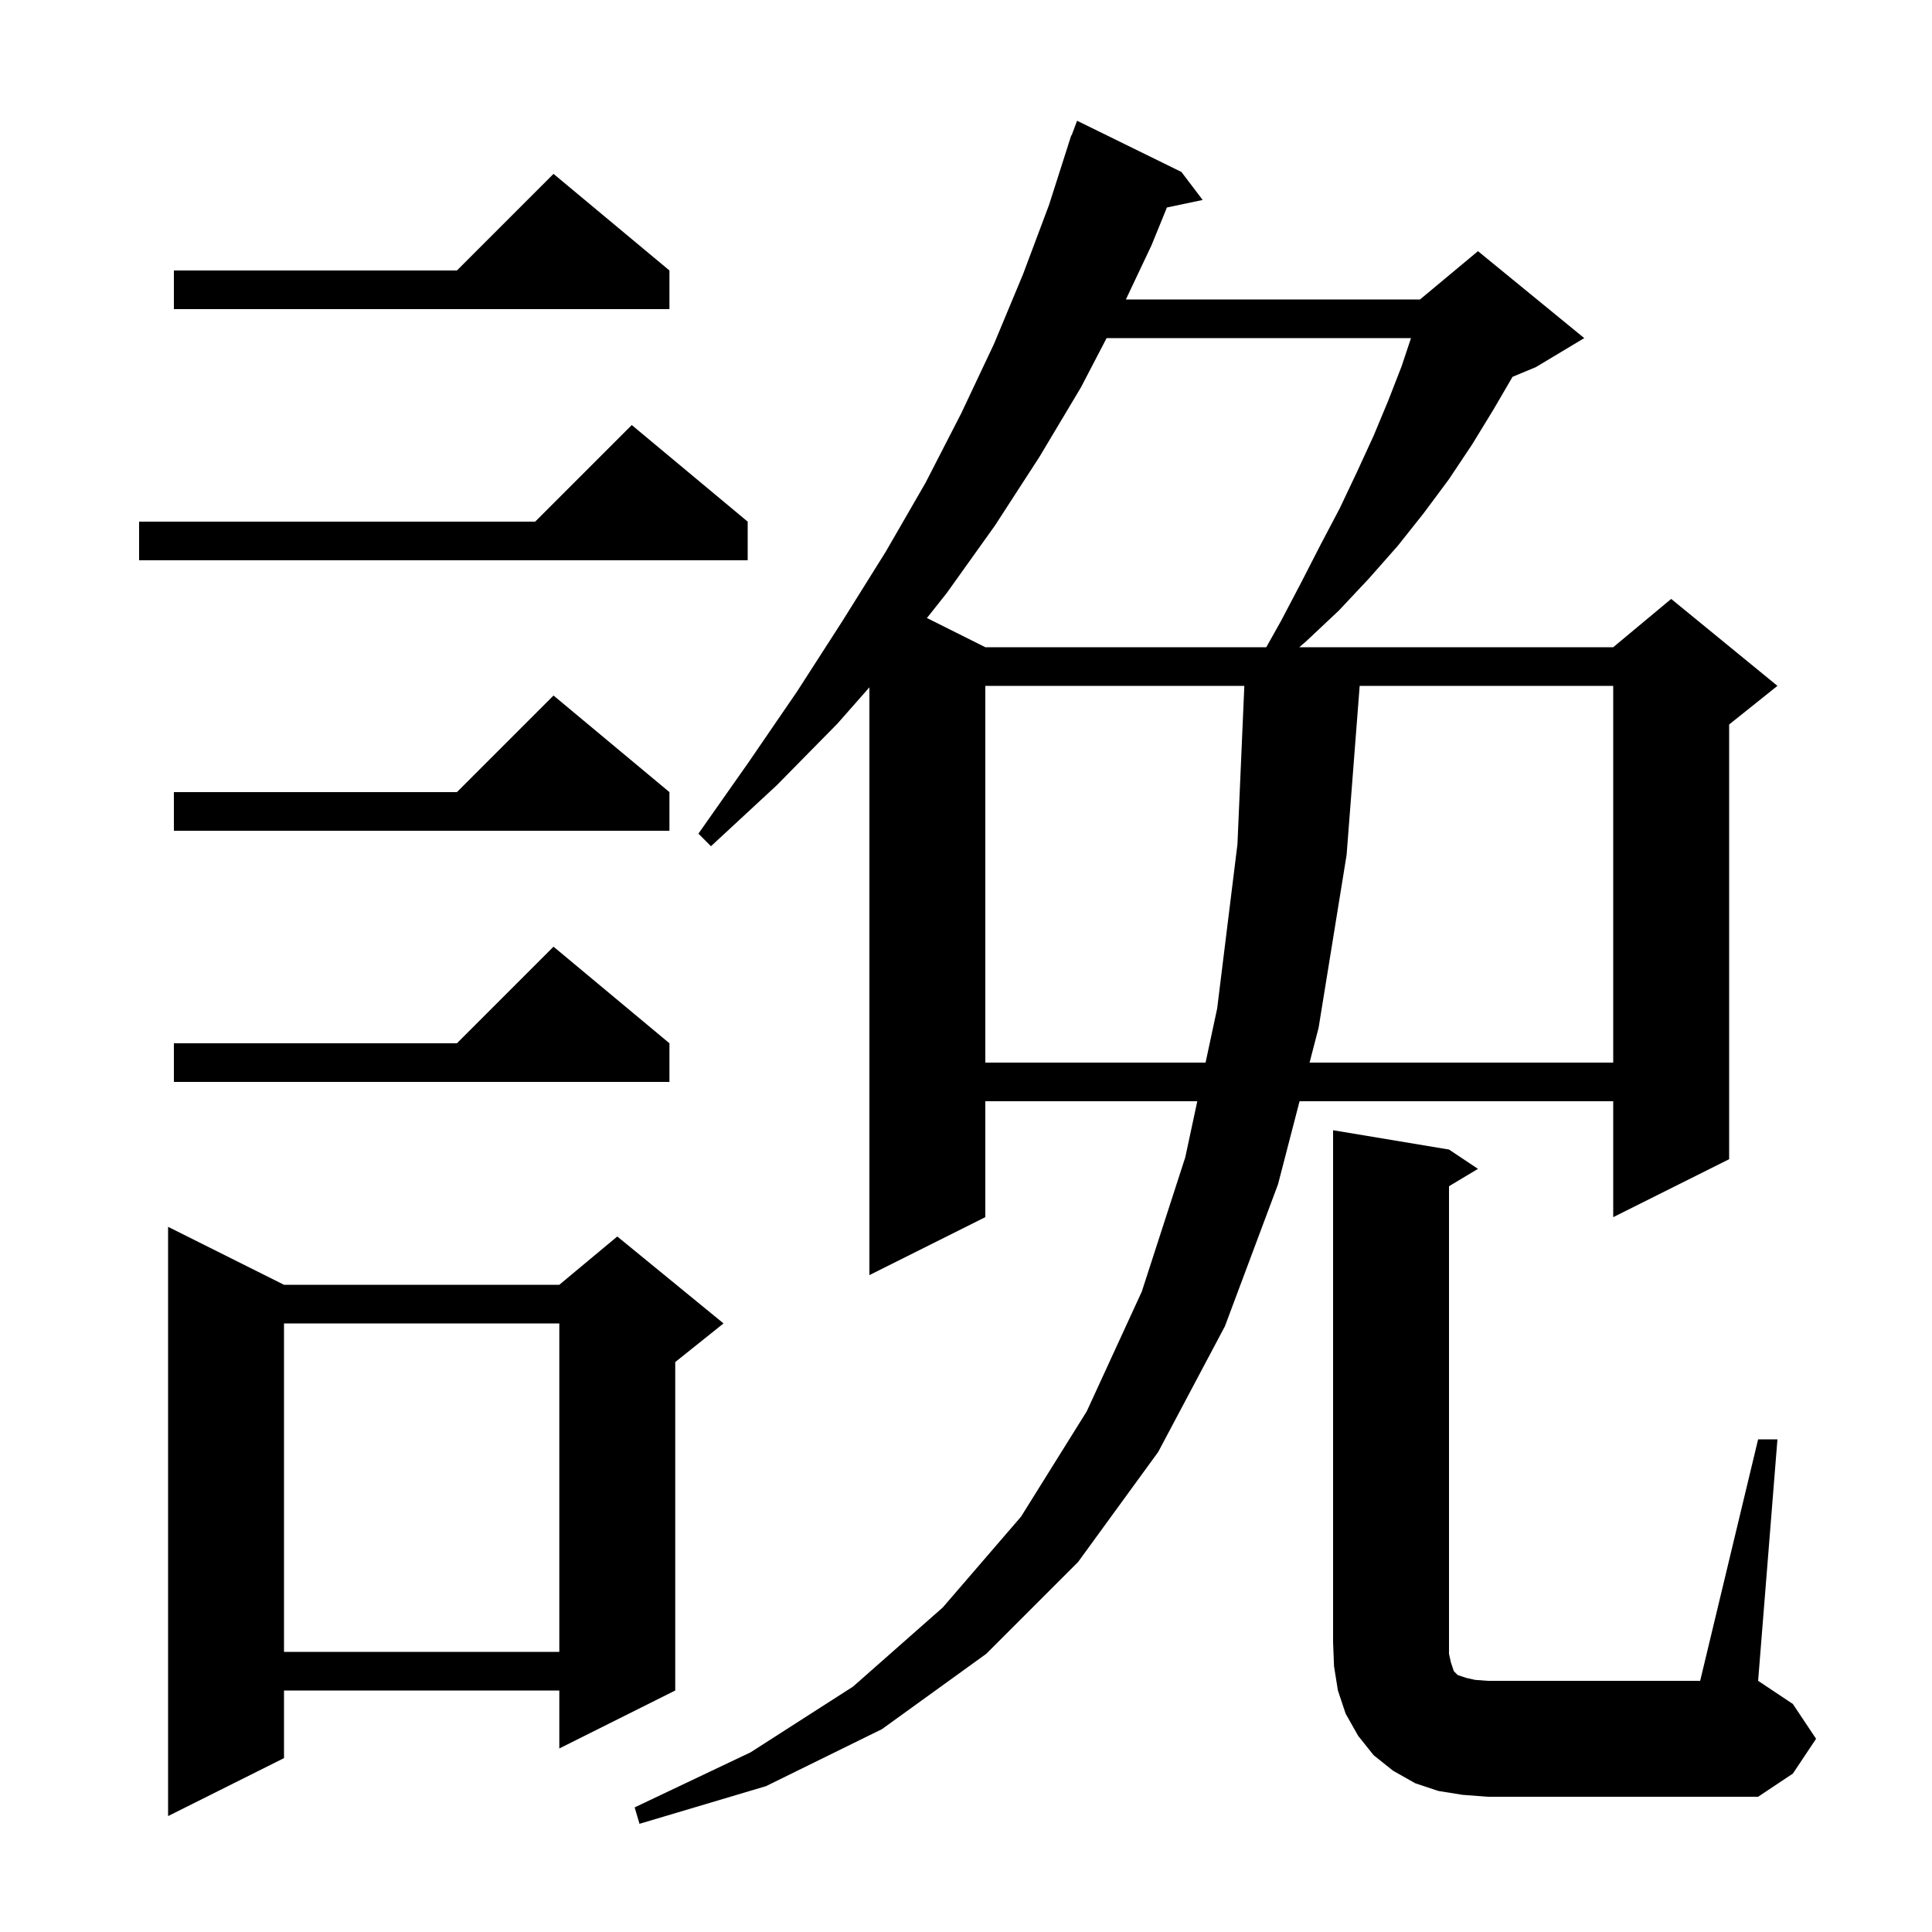 <svg xmlns="http://www.w3.org/2000/svg" xmlns:xlink="http://www.w3.org/1999/xlink" version="1.1" baseProfile="full" viewBox="0 0 200 200" width="200" height="200"><g fill="currentColor"><path d="M 122.3 17.8 L 124.5 20.7 L 120.799 21.479 L 119.2 25.4 L 116.551 31.0 L 147.0 31.0 L 153.0 26.0 L 164.0 35.0 L 159.0 38.0 L 156.578 39.009 L 154.6 42.4 L 152.4 46.0 L 150.0 49.6 L 147.4 53.1 L 144.7 56.5 L 141.7 59.9 L 138.6 63.2 L 135.2 66.4 L 134.503 67.0 L 167.0 67.0 L 173.0 62.0 L 184.0 71.0 L 179.0 75.0 L 179.0 120.0 L 167.0 126.0 L 167.0 114.0 L 134.53 114.0 L 132.3 122.6 L 126.8 137.3 L 119.9 150.3 L 111.6 161.7 L 102.1 171.2 L 91.3 179.0 L 79.3 184.9 L 66.2 188.8 L 65.7 187.1 L 77.7 181.4 L 88.3 174.6 L 97.6 166.4 L 105.7 157.0 L 112.5 146.1 L 118.2 133.7 L 122.7 119.8 L 123.943 114.0 L 102.0 114.0 L 102.0 126.0 L 90.0 132.0 L 90.0 71.153 L 86.7 74.9 L 80.4 81.3 L 73.6 87.6 L 72.3 86.3 L 77.5 78.9 L 82.5 71.6 L 87.2 64.3 L 91.7 57.1 L 95.8 50.0 L 99.5 42.8 L 102.9 35.6 L 105.9 28.4 L 108.6 21.2 L 110.612 14.903 L 110.6 14.9 L 110.684 14.675 L 110.9 14.0 L 110.933 14.011 L 111.5 12.5 Z M 29.4 133.0 L 57.9 133.0 L 63.9 128.0 L 74.9 137.0 L 69.9 141.0 L 69.9 175.0 L 57.9 181.0 L 57.9 175.0 L 29.4 175.0 L 29.4 182.0 L 17.4 188.0 L 17.4 127.0 Z M 151.4 185.8 L 148.9 185.4 L 146.5 184.6 L 144.2 183.3 L 142.2 181.7 L 140.6 179.7 L 139.3 177.4 L 138.5 175.0 L 138.1 172.5 L 138.0 170.0 L 138.0 117.0 L 150.0 119.0 L 153.0 121.0 L 150.0 122.8 L 150.0 171.2 L 150.2 172.1 L 150.5 173.0 L 150.9 173.4 L 151.8 173.7 L 152.7 173.9 L 154.0 174.0 L 176.0 174.0 L 182.0 149.0 L 184.0 149.0 L 182.0 174.0 L 185.6 176.4 L 188.0 180.0 L 185.6 183.6 L 182.0 186.0 L 154.0 186.0 Z M 29.4 137.0 L 29.4 171.0 L 57.9 171.0 L 57.9 137.0 Z M 69.3 108.0 L 69.3 112.0 L 18.0 112.0 L 18.0 108.0 L 47.3 108.0 L 57.3 98.0 Z M 102.0 71.0 L 102.0 110.0 L 124.8 110.0 L 126.0 104.4 L 128.1 87.4 L 128.813 71.0 Z M 140.753 71.0 L 139.4 88.5 L 136.5 106.4 L 135.567 110.0 L 167.0 110.0 L 167.0 71.0 Z M 69.3 82.0 L 69.3 86.0 L 18.0 86.0 L 18.0 82.0 L 47.3 82.0 L 57.3 72.0 Z M 114.555 35.0 L 111.9 40.1 L 107.6 47.3 L 103.0 54.4 L 98.0 61.4 L 95.954 63.977 L 102.0 67.0 L 131.085 67.0 L 132.6 64.3 L 134.7 60.3 L 136.7 56.4 L 138.7 52.6 L 140.5 48.8 L 142.2 45.1 L 143.7 41.5 L 145.1 37.9 L 146.067 35.0 Z M 77.4 54.0 L 77.4 58.0 L 14.4 58.0 L 14.4 54.0 L 55.4 54.0 L 65.4 44.0 Z M 69.3 28.0 L 69.3 32.0 L 18.0 32.0 L 18.0 28.0 L 47.3 28.0 L 57.3 18.0 Z "/></g></svg>